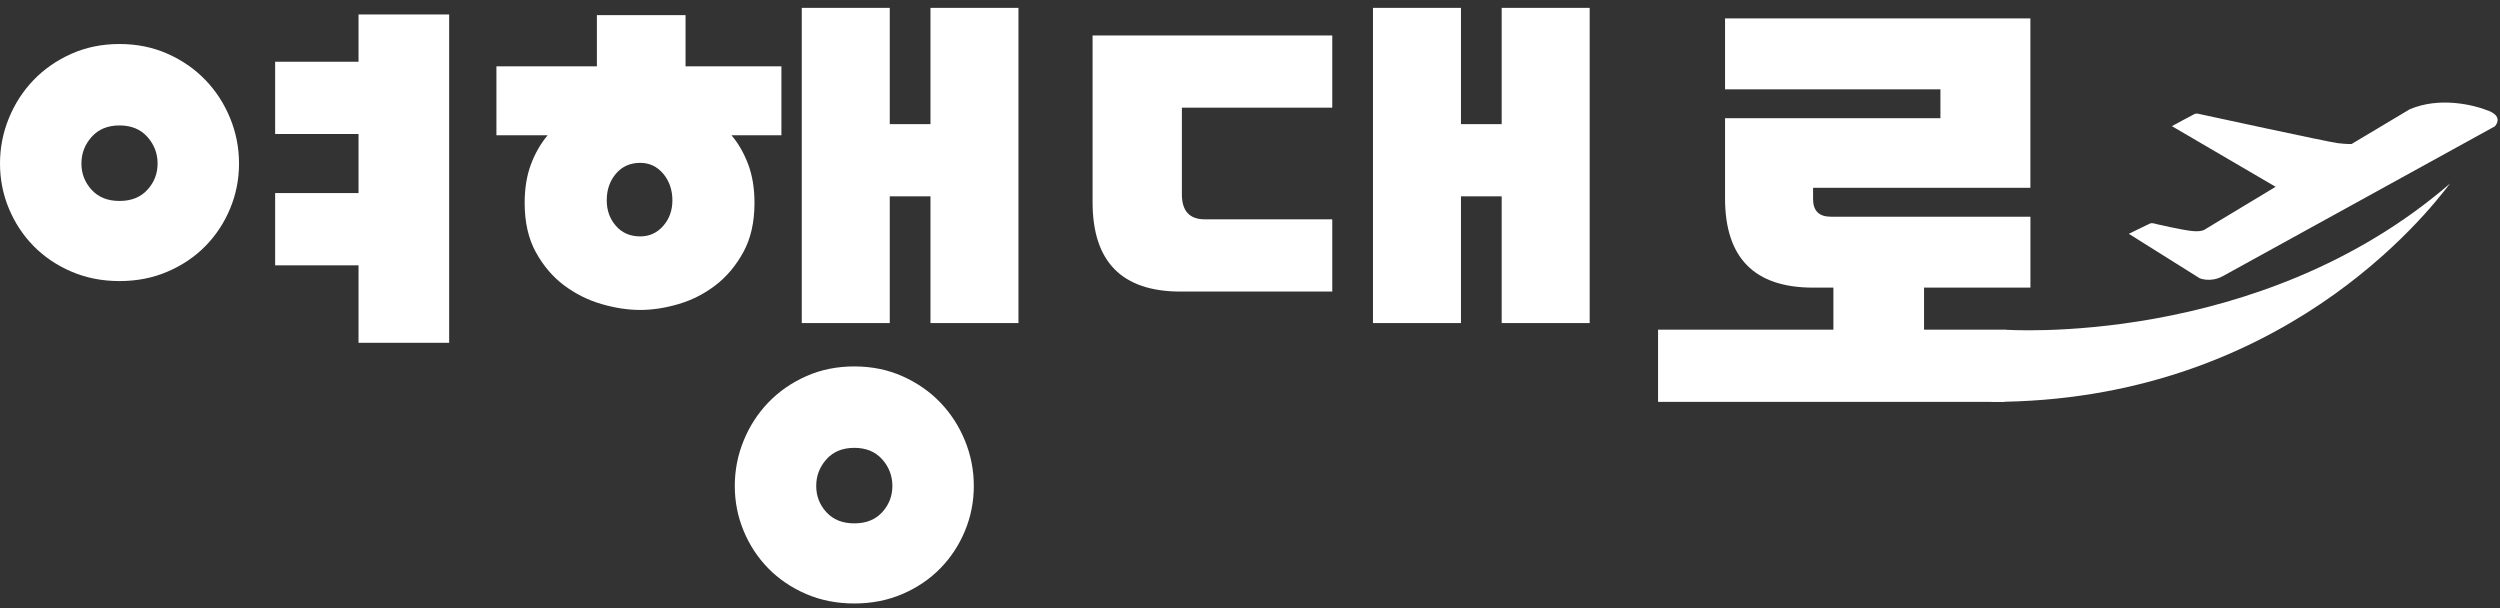 <svg width="448" height="109" viewBox="0 0 448 109" fill="none" xmlns="http://www.w3.org/2000/svg">
<rect x="0" y="0" width="448" height="109" fill="#333333" stroke="none"/>
<path d="M42.833 29.303C42.833 32.127 42.303 34.816 41.244 37.364C40.185 39.912 38.714 42.147 36.831 44.071C34.949 45.995 32.695 47.525 30.065 48.66C27.435 49.796 24.552 50.367 21.416 50.367C18.28 50.367 15.397 49.796 12.767 48.66C10.137 47.525 7.884 45.995 6.001 44.071C4.119 42.147 2.648 39.912 1.589 37.364C0.53 34.816 0 32.127 0 29.303C0 26.479 0.53 23.773 1.589 21.184C2.648 18.595 4.119 16.318 6.001 14.359C7.884 12.4 10.137 10.829 12.767 9.652C15.397 8.475 18.28 7.887 21.416 7.887C24.552 7.887 27.435 8.475 30.065 9.652C32.695 10.829 34.949 12.4 36.831 14.359C38.714 16.318 40.185 18.595 41.244 21.184C42.303 23.773 42.833 26.479 42.833 29.303ZM28.241 29.303C28.241 27.497 27.635 25.909 26.417 24.538C25.2 23.167 23.534 22.478 21.416 22.478C19.298 22.478 17.633 23.167 16.415 24.538C15.197 25.909 14.591 27.497 14.591 29.303C14.591 31.11 15.197 32.675 16.415 34.01C17.633 35.346 19.298 36.011 21.416 36.011C23.534 36.011 25.2 35.346 26.417 34.01C27.635 32.675 28.241 31.11 28.241 29.303ZM64.249 11.064V2.592H80.488V61.428H64.249V47.543H49.305V34.599H64.249V24.008H49.305V11.064H64.249Z" fill="white"/>
<path d="M94.019 36.363C94.019 33.774 94.39 31.479 95.137 29.479C95.884 27.479 96.884 25.731 98.137 24.242H88.959V11.887H106.963V2.708H122.849V11.887H140.029V24.242H131.086C132.339 25.731 133.339 27.479 134.086 29.479C134.834 31.479 135.204 33.774 135.204 36.363C135.204 39.816 134.539 42.758 133.204 45.188C131.868 47.618 130.203 49.601 128.203 51.131C126.202 52.66 124.008 53.778 121.613 54.484C119.218 55.19 116.924 55.543 114.729 55.543C112.535 55.543 110.216 55.19 107.787 54.484C105.357 53.778 103.121 52.66 101.079 51.131C99.038 49.601 97.355 47.618 96.019 45.188C94.684 42.758 94.019 39.816 94.019 36.363ZM108.728 35.892C108.728 37.698 109.275 39.228 110.375 40.481C111.476 41.734 112.923 42.364 114.729 42.364C116.377 42.364 117.748 41.734 118.848 40.481C119.948 39.228 120.495 37.698 120.495 35.892C120.495 34.086 119.948 32.421 118.848 31.126C117.748 29.832 116.377 29.185 114.729 29.185C112.923 29.185 111.476 29.832 110.375 31.126C109.275 32.421 108.728 34.009 108.728 35.892ZM174.507 87.079C174.507 89.904 173.977 92.592 172.918 95.14C171.859 97.688 170.388 99.923 168.505 101.847C166.623 103.771 164.369 105.301 161.739 106.437C159.109 107.572 156.226 108.143 153.09 108.143C149.954 108.143 147.071 107.572 144.441 106.437C141.811 105.301 139.558 103.771 137.675 101.847C135.793 99.923 134.322 97.688 133.263 95.14C132.204 92.592 131.674 89.904 131.674 87.079C131.674 84.255 132.204 81.549 133.263 78.96C134.322 76.371 135.793 74.094 137.675 72.135C139.558 70.176 141.811 68.605 144.441 67.428C147.071 66.251 149.954 65.663 153.09 65.663C156.226 65.663 159.109 66.251 161.739 67.428C164.369 68.605 166.623 70.176 168.505 72.135C170.388 74.094 171.859 76.371 172.918 78.96C173.977 81.549 174.507 84.255 174.507 87.079ZM182.508 1.414V57.897H166.74V35.186H159.445V57.897H143.677V1.414H159.445V22.242H166.74V1.414H182.508ZM159.915 87.079C159.915 85.273 159.309 83.685 158.091 82.314C156.874 80.943 155.208 80.254 153.09 80.254C150.972 80.254 149.307 80.943 148.089 82.314C146.871 83.685 146.265 85.273 146.265 87.079C146.265 88.886 146.871 90.451 148.089 91.786C149.307 93.122 150.972 93.787 153.09 93.787C155.208 93.787 156.874 93.122 158.091 91.786C159.309 90.451 159.915 88.886 159.915 87.079Z" fill="white"/>
<path d="M238.741 19.3H211.794V34.833C211.794 37.816 213.165 39.304 215.913 39.304H238.741V52.248H211.559C201.045 52.248 195.791 46.912 195.791 36.245V6.356H238.741V19.3ZM284.869 1.414V57.897H269.101V35.186H261.805V57.897H246.037V1.414H261.805V22.242H269.101V1.414H284.869Z" fill="white"/>
<path d="M324.902 33.656V35.657C324.902 37.775 325.961 38.834 328.079 38.834H363.851V51.542H344.788V59.074H359.221V72.017H297.125V59.074H328.544V51.542H324.896C314.382 51.542 309.128 46.206 309.128 35.539V21.183H347.724V16.006H309.128V3.297H363.845V33.656H324.896H324.902Z" fill="white"/>
<path d="M356.859 72.017C408.559 72.017 434.864 38.362 439.047 32.885C404.811 62.477 359.148 59.073 359.148 59.073" fill="white"/>
<path d="M393.295 20.415C392.982 20.55 389.206 22.607 389.206 22.607L407.792 33.475L395.187 41.069C395.187 41.069 394.671 41.598 392.787 41.396C390.904 41.194 386.526 40.178 386.526 40.178C386.526 40.178 385.695 39.878 385.29 40.051C384.885 40.225 381.484 41.9 381.484 41.9L394.18 49.861C394.18 49.861 396.114 50.698 398.313 49.492L447.08 22.637C447.08 22.637 448.731 20.965 445.983 19.866C443.235 18.767 437.171 17.293 431.802 19.594L421.413 25.799C421.413 25.799 420.652 25.862 418.9 25.649C417.147 25.436 394.045 20.411 394.045 20.411C394.045 20.411 393.614 20.283 393.301 20.418L393.295 20.415Z" fill="white"/>
</svg>
